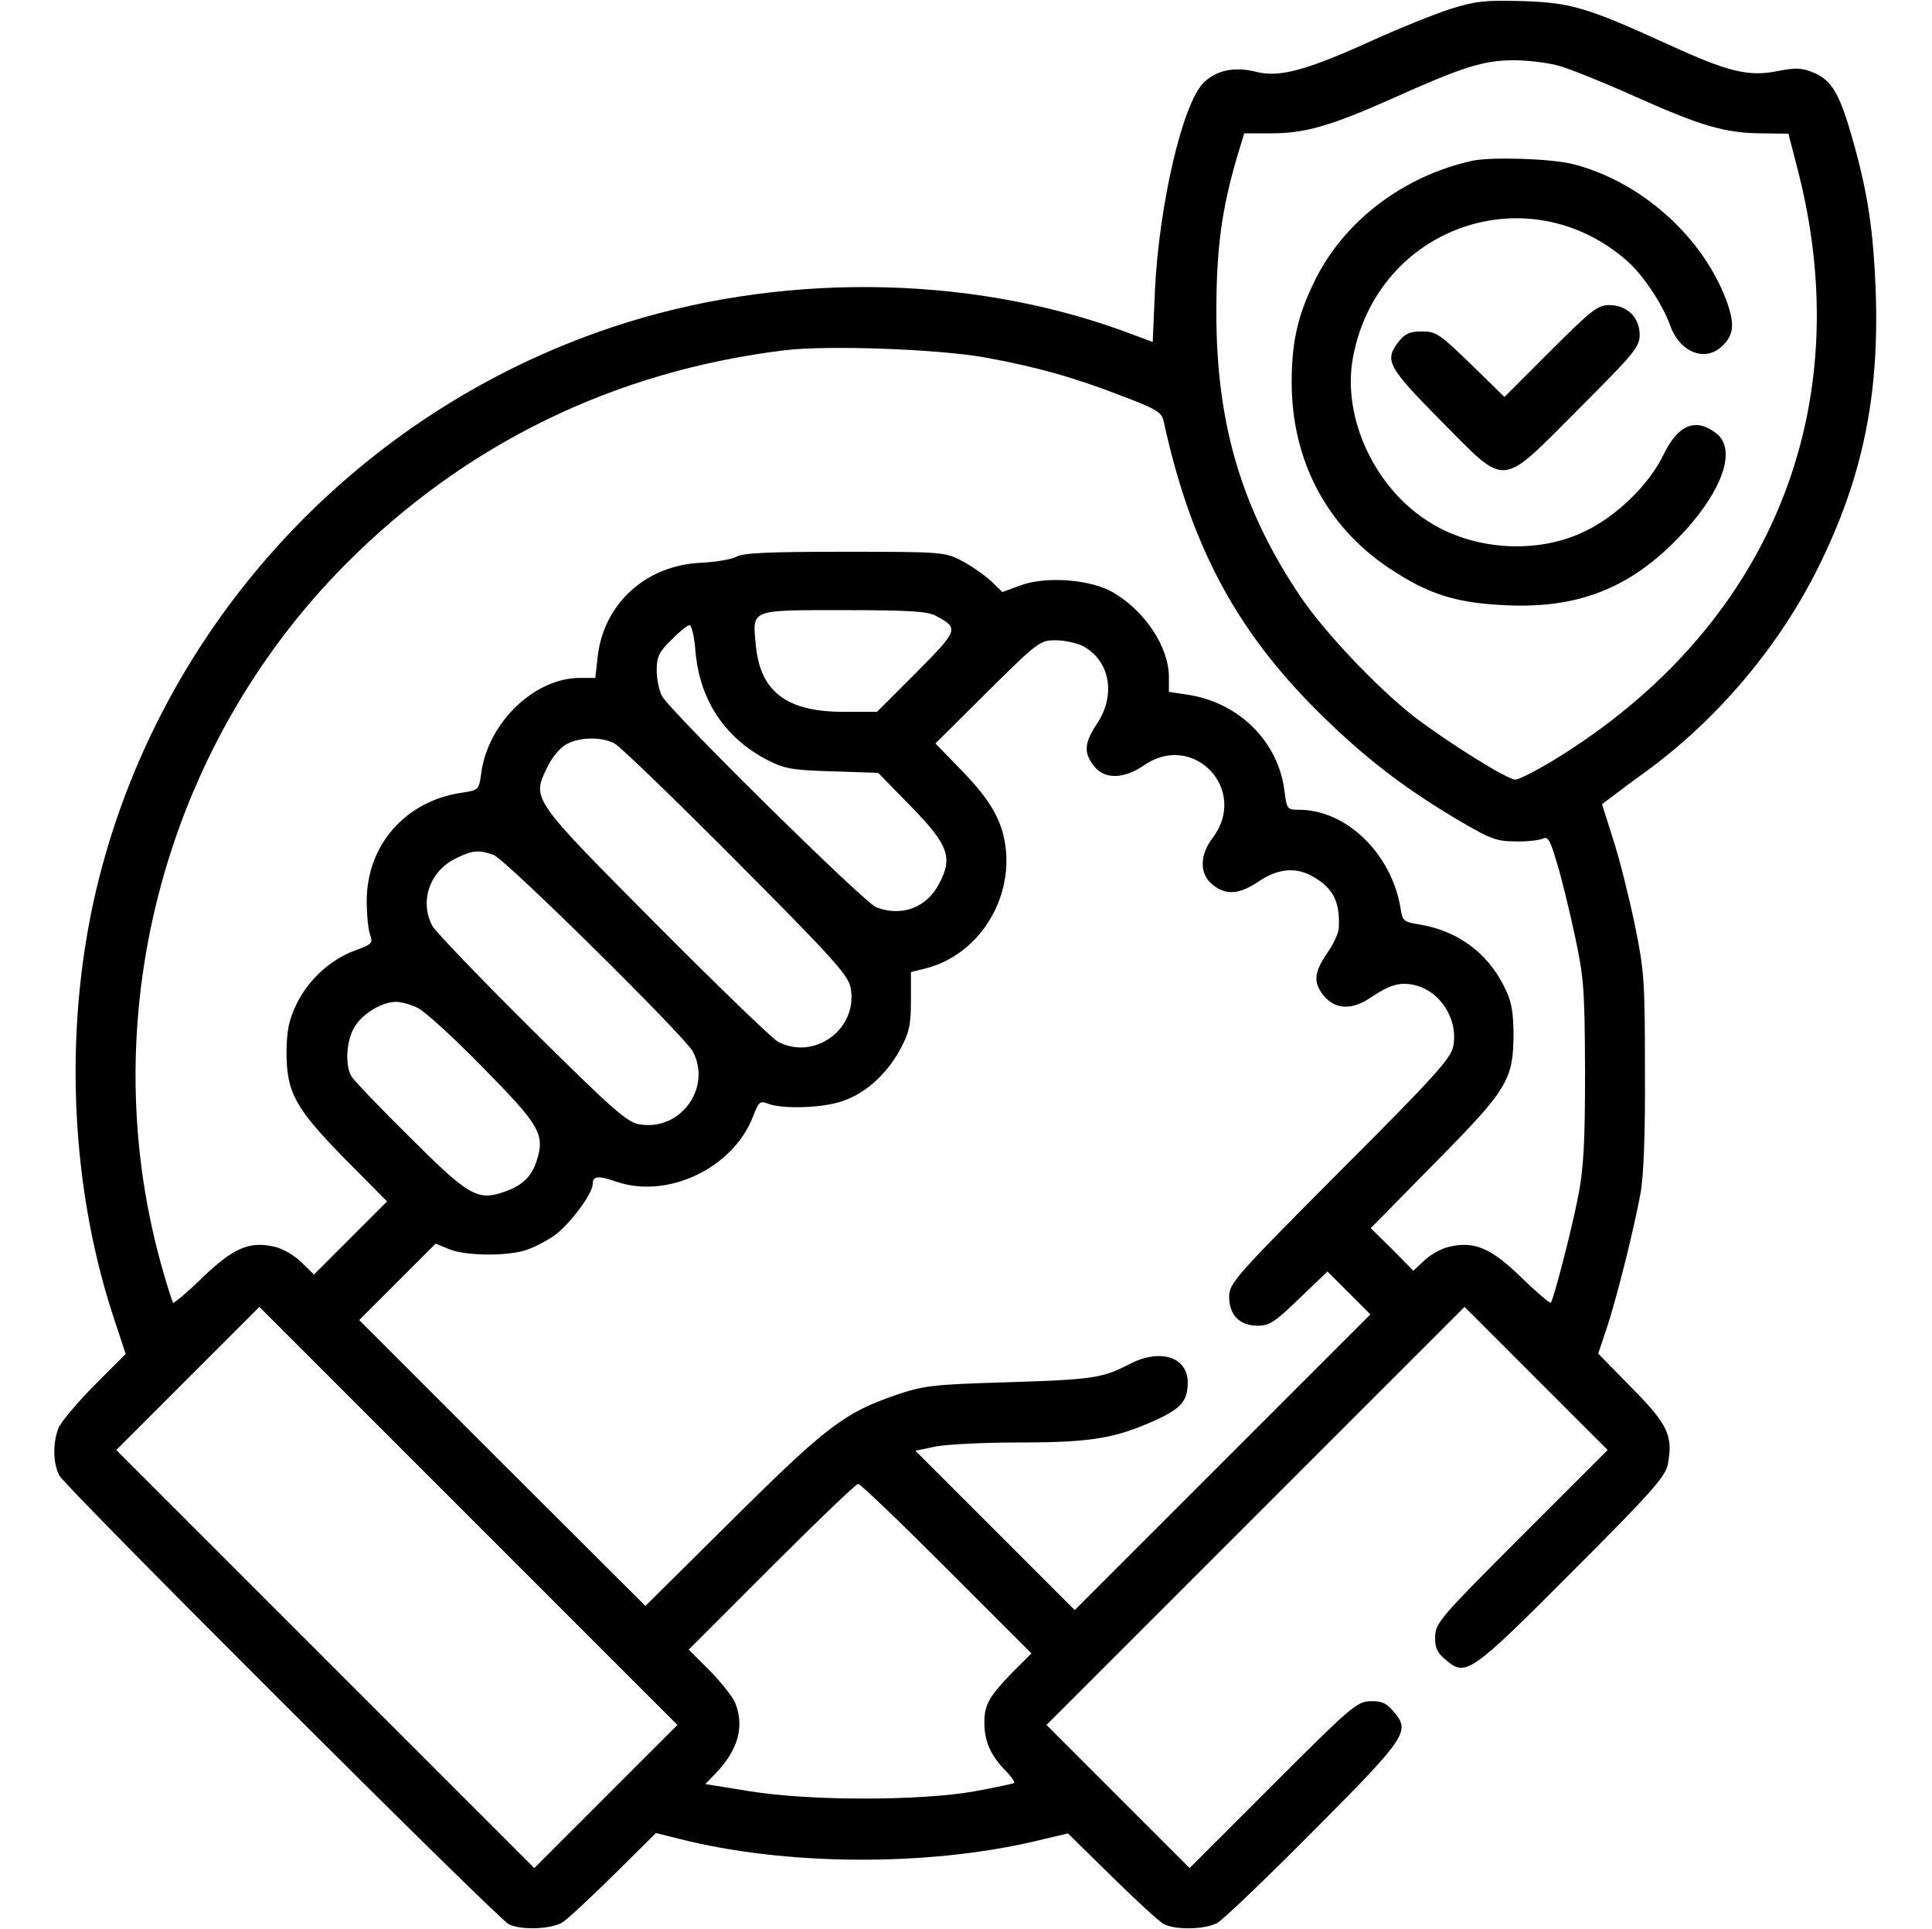<svg width="684" height="683" viewBox="0 0 684 683" fill="none" xmlns="http://www.w3.org/2000/svg">
<g clip-path="url(#clip0_540_72)">
<path d="M513.833 3.067C508.367 4.8 495.7 9.867 485.7 14.4C462.5 24.933 453.033 27.467 444.9 25.467C437.167 23.467 430.633 24.8 426.1 29.333C418.633 36.667 410.367 72.533 408.9 102.667L408.1 121.067L397.7 117.2C342.1 96.933 274.767 96.4 216.633 115.867C127.167 145.733 58.367 219.6 35.167 310.533C22.5 360.133 24.233 417.067 39.833 465.2L44.5 479.333L33.167 490.667C27.033 496.933 21.3 503.733 20.633 505.733C18.633 511.067 18.767 518.133 21.033 522.4C23.433 526.8 175.967 679.067 180.1 681.2C184.5 683.467 195.433 682.933 199.167 680.533C201.033 679.333 209.167 671.733 217.433 663.6L232.233 648.933L240.767 651.067C278.233 660.533 328.1 660.8 366.233 651.867L378.1 649.067L393.7 664.4C402.233 672.8 410.5 680.4 412.1 681.2C416.233 683.333 426.633 683.067 430.9 680.8C432.9 679.733 448.1 665.2 464.767 648.4C498.1 614.933 499.433 612.933 493.433 606C490.9 602.933 489.167 602.133 485.167 602.267C480.367 602.4 478.233 604.267 450.633 631.867L421.167 661.333L395.833 636L370.5 610.667L444.5 536.667L518.5 462.667L543.833 488L569.167 513.333L538.633 543.867C510.1 572.4 508.233 574.533 508.1 579.333C507.967 583.333 508.767 585.067 511.833 587.6C518.9 593.733 520.633 592.533 556.767 556.267C585.033 528 589.7 522.667 590.5 518.267C592.367 508.267 590.5 504.267 577.7 491.333L565.833 479.2L568.5 471.2C571.967 461.2 578.367 435.733 580.767 422.667C581.967 416 582.5 401.333 582.367 378.667C582.367 347.2 582.1 343.467 578.767 327.333C576.767 317.733 573.433 304.267 571.167 297.333L567.167 284.667L570.767 282C572.633 280.533 578.9 275.867 584.633 271.733C609.167 253.333 630.233 228.133 643.833 200.667C659.3 169.333 665.3 140.667 664.1 104C663.3 81.733 661.3 68.133 655.7 48.667C651.3 33.2 648.5 28.4 642.1 25.733C637.967 24 635.833 23.867 629.167 25.2C619.033 27.2 611.833 25.467 590.9 15.867C561.967 2.667 556.233 0.933 539.167 0.4C525.967 -6.10352e-05 522.367 0.4 513.833 3.067ZM552.5 23.467C556.5 24.667 568.1 29.333 578.5 34C601.967 44.533 610.633 47.067 623.167 47.2L633.167 47.333L636.1 58.667C658.767 144.4 626.633 222.533 549.7 269.333C543.7 272.933 537.7 276 536.5 276C533.7 276 513.567 263.467 501.033 254C488.1 244 469.167 224.133 460.5 211.333C439.567 180.267 430.633 150.133 430.633 110.667C430.633 88 432.5 74.4 437.833 56L440.5 47.2H450.1C462.1 47.2 471.167 44.533 492.5 35.067C517.7 23.733 525.167 21.333 535.967 21.333C541.167 21.333 548.633 22.267 552.5 23.467ZM348.633 126.533C367.033 129.867 380.633 133.733 397.433 140.267C409.433 144.8 411.3 146 411.967 149.067C421.833 194.533 438.633 225.2 470.1 255.333C485.167 269.867 498.9 280.133 517.3 290.933C527.7 297.067 530.1 297.867 536.5 297.867C540.5 298 544.9 297.467 546.1 296.933C547.967 296 548.767 297.2 551.033 304.933C552.633 309.867 555.433 321.467 557.433 330.667C560.767 346.133 561.033 349.733 561.167 379.333C561.167 404.8 560.633 413.733 558.767 423.333C556.367 435.733 549.967 460.267 549.033 461.2C548.767 461.467 544.1 457.6 538.767 452.4C527.967 441.867 522.1 439.333 513.3 441.333C510.5 441.867 506.5 444.133 504.367 446.133L500.367 449.867L492.9 442.267L485.3 434.8L507.967 411.733C534.1 385.333 535.833 382.267 535.833 365.333C535.7 357.2 535.033 354.133 532.233 348.667C526.1 336.8 515.567 329.333 502.1 327.2C497.033 326.4 496.5 326 495.833 321.467C492.633 302.133 476.633 286.667 459.833 286.667C455.7 286.667 455.567 286.4 454.767 280.133C452.633 262.4 438.367 248.4 419.967 245.867L413.833 244.933V239.467C413.7 228.933 405.433 216.4 394.1 209.733C386.1 205.067 370.1 203.867 361.033 207.333L354.9 209.6L350.767 205.6C348.367 203.467 343.833 200.267 340.5 198.533C334.633 195.467 333.7 195.333 299.167 195.333C272.367 195.333 263.033 195.733 260.767 197.067C259.033 198 253.7 198.933 248.767 199.2C228.767 199.867 213.567 213.733 211.567 232.8L210.767 240H205.3C189.167 240 172.767 255.867 170.367 273.733C169.567 279.733 169.433 279.733 163.3 280.667C143.567 283.6 129.833 299.2 129.833 318.933C129.833 323.867 130.367 329.2 131.033 330.933C132.1 333.867 131.7 334.267 125.967 336.4C117.3 339.467 109.3 346.667 105.033 355.333C102.233 361.2 101.567 364.667 101.433 372.267C101.433 386.8 104.367 392.133 122.1 410.267L137.033 425.333L124.1 438.267L111.167 451.2L106.633 446.8C104.233 444.4 99.833 441.867 97.033 441.333C88.233 439.333 82.5 441.867 71.567 452.4C66.233 457.6 61.567 461.467 61.3 461.2C61.033 460.933 59.567 456.4 58.1 451.333C32.1 362.933 57.167 265.2 122.633 199.467C164.9 157.067 217.567 131.333 277.833 124C293.167 122.133 332.233 123.6 348.633 126.533ZM331.033 217.867C339.7 222.4 339.433 222.933 324.367 238.133L310.5 252H298.633C278.367 252 269.033 244.8 267.567 228.133C266.367 215.6 265.433 216 298.767 216C320.9 216 328.1 216.4 331.033 217.867ZM246.233 230.667C247.7 247.733 256.5 261.067 271.433 268.933C277.7 272.133 280.233 272.667 294.767 273.067L310.9 273.6L322.233 285.2C335.833 299.067 337.433 303.6 332.5 312.8C328.1 321.333 319.3 324.667 310.233 321.2C305.967 319.6 237.3 251.867 234.367 246.4C233.3 244.4 232.5 240.267 232.5 237.2C232.5 232.533 233.3 230.8 237.7 226.533C240.5 223.6 243.433 221.333 244.1 221.333C244.9 221.333 245.833 225.6 246.233 230.667ZM383.3 228.667C392.9 233.733 395.167 245.867 388.5 256C383.833 263.067 383.567 266.4 387.3 271.2C391.033 276 397.833 275.867 405.033 270.933C422.5 258.8 442.233 279.6 429.3 296.667C424.633 302.8 424.633 309.467 429.3 313.2C434.1 317.067 438.767 316.667 445.7 312C452.633 307.333 459.167 306.8 465.433 310.667C472.233 314.8 474.5 319.6 473.967 328.8C473.833 330.4 472.1 334.267 469.833 337.467C465.033 344.533 464.9 348 468.9 352.8C473.033 357.467 478.767 357.6 485.433 353.067C491.967 348.667 495.567 347.6 500.5 348.667C509.833 350.667 516.367 360.8 514.5 370.4C513.7 374.667 507.967 381.067 474.367 414.667C437.033 452.133 435.167 454.4 435.167 459.067C435.167 465.6 438.9 469.333 445.3 469.333C449.433 469.333 451.433 468 459.967 459.733L469.967 450.133L477.567 457.733L485.167 465.333L432.767 517.733L380.5 570L352.367 541.867L324.1 513.6L331.033 512.133C334.9 511.333 348.233 510.667 360.9 510.667C386.233 510.667 394.9 509.2 409.033 502.8C418.1 498.667 420.5 496 420.5 489.467C420.5 480.4 410.9 477.333 400.1 482.8C390.367 487.867 387.033 488.4 357.167 489.333C329.967 490.133 327.033 490.533 317.167 493.867C299.033 500.133 292.767 504.8 259.433 537.867L228.5 568.533L177.833 518L127.167 467.333L140.633 453.867L154.233 440.267L158.767 442.133C164.233 444.533 177.967 444.8 185.433 442.8C188.367 442 193.3 439.467 196.367 437.333C201.833 433.333 209.833 422.533 209.833 419.2C209.833 416.267 211.833 416.133 217.967 418.267C236.233 424.667 259.567 413.6 266.633 395.2C268.633 390 269.033 389.6 272.1 390.8C277.167 392.667 291.3 392.267 298.1 389.867C306.233 387.2 313.7 380.533 318.5 371.867C321.833 365.733 322.5 363.2 322.5 354.4V344.133L327.833 342.8C345.7 338.267 358.1 319.733 356.1 300.667C355.033 290.8 350.9 283.467 340.367 272.667L331.167 263.2L349.567 244.933C367.433 227.2 368.233 226.667 373.7 226.667C376.767 226.667 381.033 227.6 383.3 228.667ZM217.567 263.2C219.567 264.267 239.033 283.067 260.767 304.933C295.167 339.467 300.367 345.333 301.167 349.733C303.833 364.267 288.367 375.6 275.433 368.8C273.433 367.733 253.967 348.933 232.233 327.067C188.1 282.667 188.233 282.933 193.7 271.733C195.167 268.533 198.1 264.933 200.1 263.733C204.633 260.933 212.767 260.667 217.567 263.2ZM174.767 302.667C179.033 304.267 242.367 366.8 245.3 372.267C252.1 385.2 240.767 400.667 226.233 398C221.833 397.2 216.633 392.533 188.1 364.267C169.833 346.133 154.1 329.733 153.033 327.733C148.5 319.067 152.1 308.533 161.167 304C167.3 300.933 169.433 300.8 174.767 302.667ZM147.833 356.8C150.233 357.867 160.633 367.333 170.9 377.867C191.167 398.4 193.033 401.6 189.967 411.067C188.1 416.667 184.9 419.733 178.367 422C169.033 425.2 165.833 423.333 144.9 402.4C134.233 391.867 125.033 382.267 124.367 380.933C122.1 376.933 122.633 368.4 125.433 363.733C128.1 358.933 135.3 354.667 140.233 354.667C141.967 354.667 145.433 355.6 147.833 356.8ZM214.5 636L189.167 661.333L115.167 587.333L41.167 513.333L66.5 488L91.833 462.667L165.833 536.667L239.833 610.667L214.5 636ZM335.167 555.333L365.167 585.333L358.233 592.267C350.1 600.667 348.5 603.6 348.5 609.867C348.5 616.267 350.633 621.2 355.433 626.267C357.833 628.667 359.433 630.933 359.033 631.2C358.767 631.467 352.5 632.8 345.167 634.133C325.967 637.6 286.633 637.6 265.433 634.133L249.7 631.6L253.7 627.467C261.3 619.333 263.567 611.333 260.367 603.067C259.7 601.067 255.567 595.867 251.433 591.6L243.833 584L273.167 554.667C289.3 538.533 303.033 525.333 303.833 525.333C304.633 525.333 318.633 538.8 335.167 555.333Z" fill="black"/>
<path d="M521.166 56.933C497.033 62.267 476.233 78 465.833 98.667C459.566 111.2 457.3 120.667 457.3 135.333C457.3 162.8 469.566 186.267 491.7 201.067C505.7 210.4 515.3 213.467 533.166 214.267C558.1 215.467 576.233 208.533 593.166 191.467C609.3 175.2 615.3 159.467 607.7 153.467C600.366 147.733 594.1 150.267 588.9 161.067C583.833 171.467 572.633 182.533 561.3 188C545.166 196 523.3 195.067 507.3 185.6C487.166 173.867 474.9 148.133 479.033 126.4C487.7 80.267 541.033 61.6 576.1 92.4C581.7 97.333 588.633 107.733 591.3 115.2C594.633 124.667 603.566 128.267 609.566 122.667C613.966 118.533 614.233 114.667 611.166 106.267C602.633 83.6 580.9 64.267 557.033 58.133C549.3 56.133 527.833 55.467 521.166 56.933Z" fill="black"/>
<path d="M548.9 124.267L532.633 140.533L520.767 128.933C509.7 118.267 508.5 117.333 503.433 117.333C499.167 117.333 497.433 118.133 495.3 120.8C489.967 127.6 491.167 129.733 510.1 148.933C533.833 172.8 530.633 173.067 558.767 144.933C578.633 125.067 580.5 122.8 580.5 118.533C580.5 112.4 576.1 108 569.7 108C565.7 108 563.433 109.733 548.9 124.267Z" fill="black"/>
</g>
<defs>
<clipPath id="clip0_540_72">
<rect width="682.667" height="682.667" fill="white" transform="translate(0.5)"/>
</clipPath>
</defs>
</svg>
